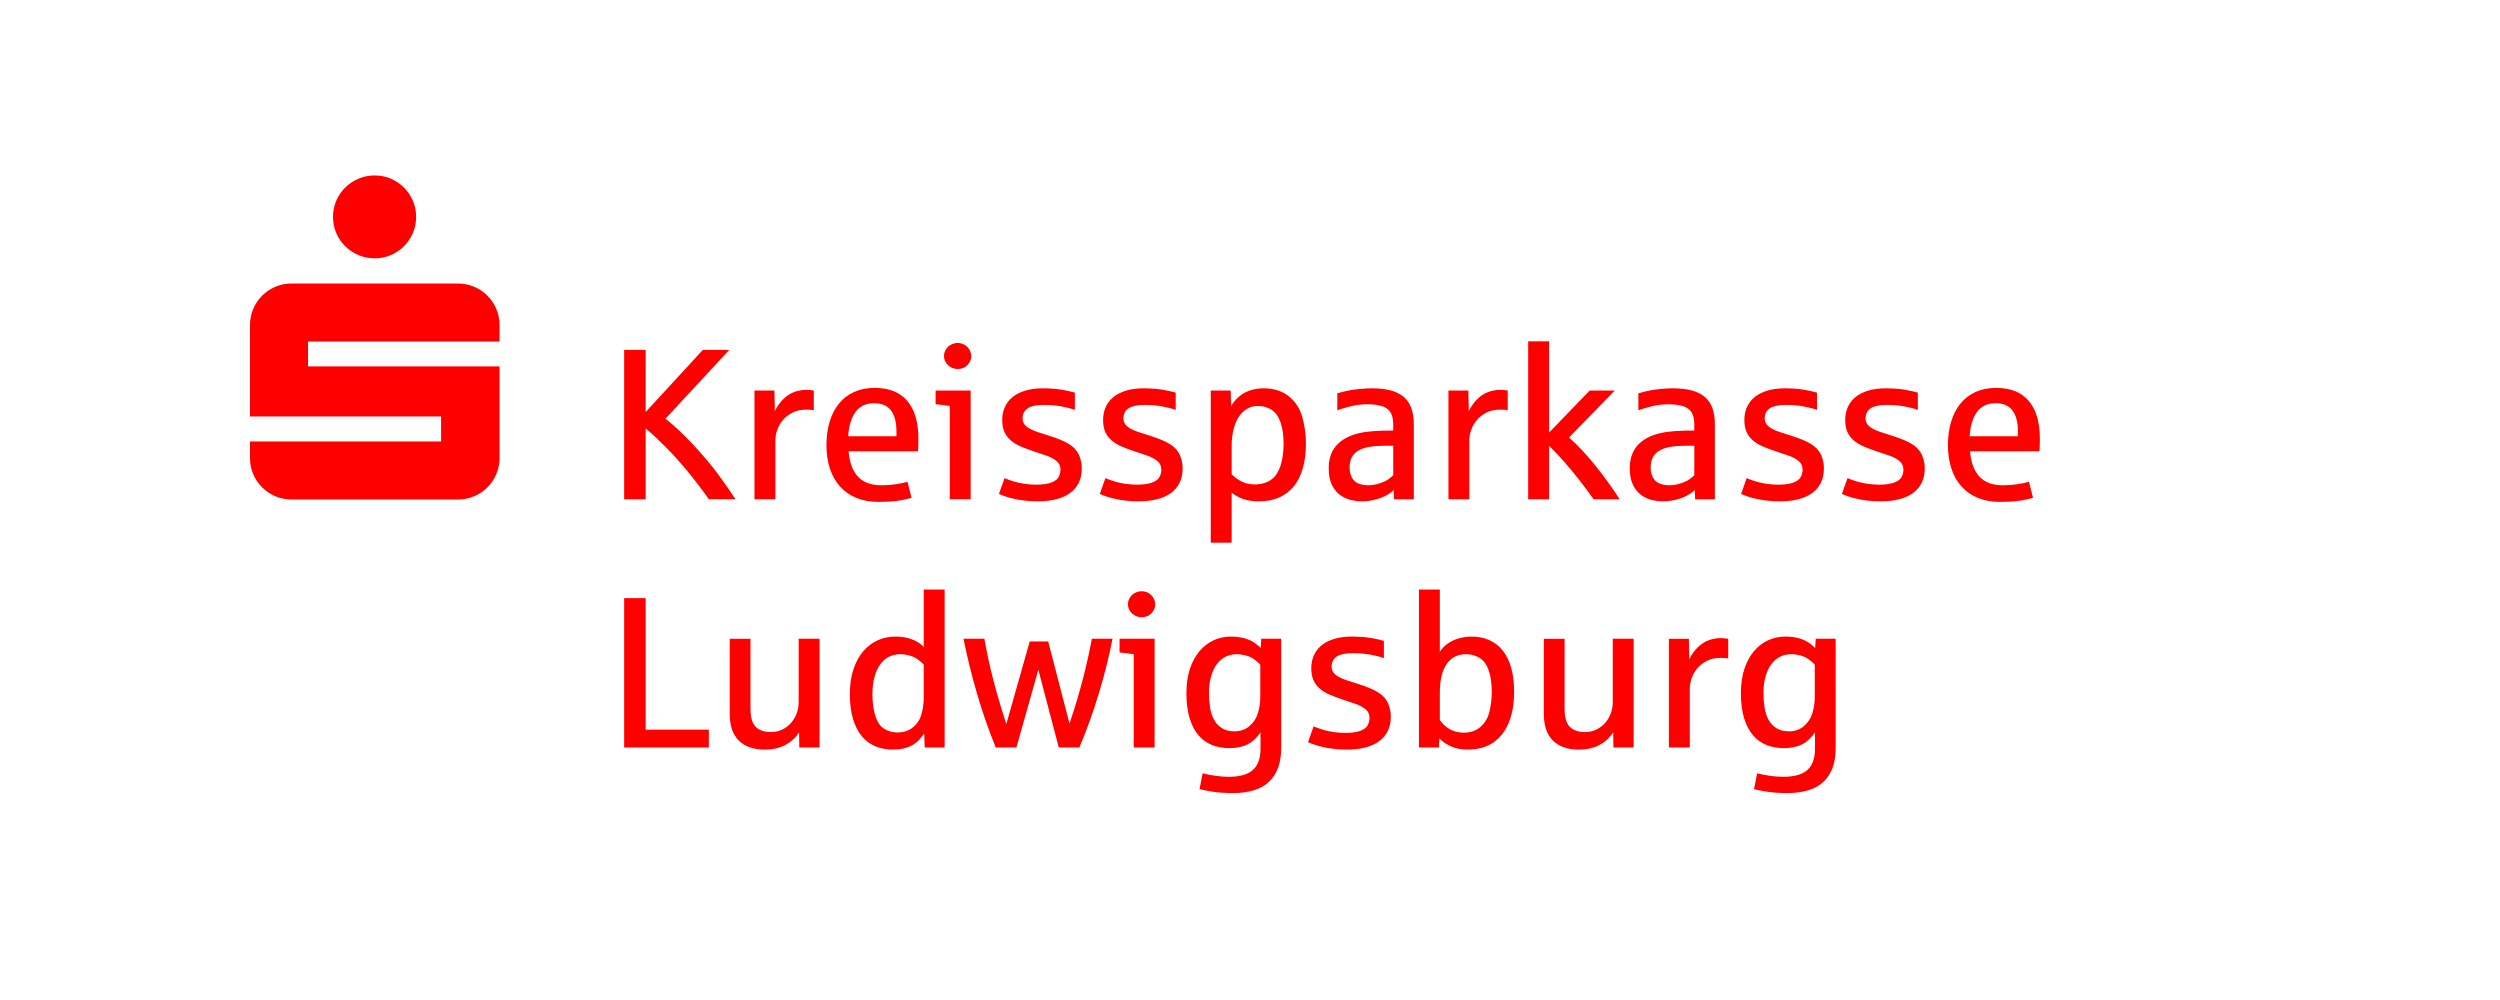 <?xml version="1.0" encoding="utf-8"?>
<!-- Generator: Adobe Illustrator 21.1.0, SVG Export Plug-In . SVG Version: 6.00 Build 0)  -->
<svg version="1.1" id="Ebene_1" xmlns="http://www.w3.org/2000/svg" xmlns:xlink="http://www.w3.org/1999/xlink" x="0px" y="0px"
	 viewBox="0 0 285 114" enable-background="new 0 0 285 114" xml:space="preserve">
<g>
	<defs>
		<rect id="SVGID_1_" width="285" height="114"/>
	</defs>
	<clipPath id="SVGID_2_">
		<use xlink:href="#SVGID_1_"  overflow="visible"/>
	</clipPath>
	<g clip-path="url(#SVGID_2_)">
		<path fill="#FF0000" d="M73.605,56.913v-8.087c0.702,0.598,1.471,1.318,2.309,2.159c0.837,0.841,1.681,1.781,2.53,2.817
			c0.849,1.037,1.637,2.074,2.363,3.11h3.039c-0.487-0.758-1.123-1.673-1.908-2.745c-0.786-1.073-1.737-2.209-2.853-3.409
			c-1.117-1.2-2.189-2.211-3.218-3.033l7.273-7.836h-3.015l-6.52,7.082V39.89h-2.452v17.023H73.605L73.605,56.913z M88.391,56.913
			v-6.711c0-0.383,0.072-0.781,0.215-1.196c0.143-0.415,0.363-0.793,0.658-1.137c0.295-0.343,0.662-0.624,1.101-0.843
			c0.438-0.219,0.957-0.329,1.555-0.329c0.375,0,0.658,0.024,0.849,0.072v-2.249c-0.215-0.048-0.526-0.072-0.933-0.072
			c-0.399,0-0.814,0.074-1.244,0.221c-0.431,0.148-0.845,0.409-1.244,0.784c-0.399,0.375-0.738,0.846-1.017,1.412l-0.048-2.345
			H86.01v12.394H88.391L88.391,56.913z M102.239,57.098c0.602-0.076,1.162-0.193,1.68-0.353l-0.466-1.818
			c-0.391,0.112-0.846,0.206-1.364,0.281c-0.518,0.076-1.053,0.114-1.603,0.114c-1.188,0-2.086-0.333-2.692-0.999
			c-0.606-0.666-0.957-1.625-1.053-2.877h7.907c0.032-0.415,0.048-0.897,0.048-1.447c0-1.858-0.419-3.286-1.256-4.283
			c-0.838-0.997-2.082-1.495-3.733-1.495c-0.885,0-1.671,0.158-2.357,0.473c-0.686,0.315-1.26,0.76-1.723,1.334
			c-0.463,0.574-0.813,1.262-1.053,2.064c-0.239,0.802-0.359,1.685-0.359,2.65c0,0.989,0.132,1.882,0.395,2.68
			c0.263,0.798,0.648,1.477,1.154,2.04c0.506,0.562,1.126,0.995,1.86,1.298c0.734,0.303,1.571,0.455,2.512,0.455
			C100.937,57.212,101.636,57.174,102.239,57.098L102.239,57.098z M97.531,46.96c0.486-0.662,1.192-0.993,2.117-0.993
			c0.877,0,1.521,0.279,1.932,0.837c0.41,0.558,0.616,1.348,0.616,2.369v0.562h-5.503C96.765,48.547,97.044,47.622,97.531,46.96
			L97.531,46.96z M110.654,56.913V44.519h-3.995v1.567c0.343,0.024,0.881,0.088,1.615,0.191v10.635H110.654L110.654,56.913z
			 M109.823,41.941c0.219-0.084,0.425-0.253,0.616-0.508c0.192-0.255,0.287-0.534,0.287-0.837c0-0.207-0.06-0.431-0.179-0.67
			c-0.12-0.239-0.301-0.437-0.544-0.592c-0.244-0.156-0.517-0.233-0.82-0.233c-0.223,0-0.455,0.052-0.694,0.155
			c-0.239,0.104-0.444,0.277-0.616,0.52c-0.171,0.243-0.257,0.516-0.257,0.82c0,0.207,0.042,0.399,0.126,0.574
			c0.083,0.175,0.197,0.331,0.34,0.467c0.144,0.136,0.309,0.241,0.497,0.317c0.187,0.076,0.389,0.114,0.604,0.114
			C109.39,42.067,109.604,42.025,109.823,41.941L109.823,41.941z M120.362,56.925c0.618-0.151,1.147-0.383,1.585-0.694
			c0.439-0.311,0.778-0.702,1.017-1.172c0.24-0.471,0.359-1.021,0.359-1.651c0-0.574-0.113-1.105-0.341-1.591
			c-0.227-0.486-0.614-0.893-1.16-1.22c-0.547-0.327-1.298-0.638-2.255-0.933c-0.463-0.144-0.879-0.277-1.25-0.401
			c-0.371-0.124-0.684-0.257-0.939-0.401c-0.256-0.144-0.453-0.307-0.593-0.49c-0.139-0.183-0.209-0.407-0.209-0.67
			c0-0.518,0.195-0.905,0.586-1.16c0.391-0.255,0.997-0.383,1.819-0.383c0.694,0,1.329,0.05,1.908,0.15
			c0.578,0.1,1.126,0.237,1.645,0.413v-1.962c-0.455-0.135-0.981-0.251-1.579-0.347c-0.599-0.096-1.304-0.144-2.118-0.144
			c-0.686,0-1.312,0.08-1.878,0.239c-0.566,0.16-1.049,0.391-1.448,0.694c-0.398,0.303-0.707,0.682-0.927,1.137
			c-0.219,0.455-0.329,0.973-0.329,1.555c0,0.542,0.088,1.001,0.264,1.376c0.175,0.375,0.42,0.694,0.735,0.957
			c0.315,0.263,0.686,0.487,1.113,0.67c0.426,0.184,0.891,0.359,1.393,0.526c0.423,0.152,0.886,0.307,1.388,0.467
			c0.503,0.16,0.919,0.369,1.25,0.628c0.331,0.259,0.497,0.604,0.497,1.035c0,0.263-0.066,0.53-0.198,0.801
			c-0.131,0.271-0.411,0.489-0.837,0.652c-0.427,0.164-0.999,0.245-1.717,0.245c-0.446,0-0.891-0.032-1.334-0.096
			c-0.442-0.064-0.831-0.145-1.166-0.245c-0.335-0.1-0.71-0.233-1.124-0.401l-0.635,1.794c0.168,0.08,0.387,0.167,0.658,0.263
			c0.271,0.096,0.593,0.188,0.963,0.275c0.371,0.088,0.79,0.162,1.257,0.221c0.466,0.06,0.978,0.09,1.537,0.09
			C119.056,57.152,119.744,57.076,120.362,56.925L120.362,56.925z M131.859,56.925c0.618-0.151,1.146-0.383,1.585-0.694
			c0.438-0.311,0.777-0.702,1.017-1.172c0.239-0.471,0.359-1.021,0.359-1.651c0-0.574-0.114-1.105-0.341-1.591
			c-0.228-0.486-0.615-0.893-1.161-1.22c-0.546-0.327-1.298-0.638-2.255-0.933c-0.462-0.144-0.879-0.277-1.25-0.401
			c-0.371-0.124-0.684-0.257-0.939-0.401c-0.255-0.144-0.453-0.307-0.592-0.49c-0.14-0.183-0.21-0.407-0.21-0.67
			c0-0.518,0.196-0.905,0.587-1.16c0.39-0.255,0.996-0.383,1.818-0.383c0.694,0,1.33,0.05,1.908,0.15
			c0.578,0.1,1.126,0.237,1.645,0.413v-1.962c-0.455-0.135-0.981-0.251-1.579-0.347c-0.598-0.096-1.304-0.144-2.118-0.144
			c-0.686,0-1.312,0.08-1.878,0.239c-0.566,0.16-1.049,0.391-1.447,0.694c-0.399,0.303-0.708,0.682-0.927,1.137
			c-0.22,0.455-0.329,0.973-0.329,1.555c0,0.542,0.087,1.001,0.263,1.376c0.175,0.375,0.42,0.694,0.736,0.957
			c0.315,0.263,0.685,0.487,1.112,0.67c0.427,0.184,0.891,0.359,1.394,0.526c0.422,0.152,0.885,0.307,1.387,0.467
			c0.503,0.16,0.92,0.369,1.251,0.628c0.33,0.259,0.496,0.604,0.496,1.035c0,0.263-0.066,0.53-0.197,0.801
			c-0.132,0.271-0.411,0.489-0.838,0.652c-0.426,0.164-0.999,0.245-1.716,0.245c-0.447,0-0.892-0.032-1.334-0.096
			c-0.443-0.064-0.832-0.145-1.167-0.245c-0.335-0.1-0.71-0.233-1.124-0.401l-0.634,1.794c0.167,0.08,0.387,0.167,0.658,0.263
			c0.271,0.096,0.592,0.188,0.963,0.275c0.371,0.088,0.789,0.162,1.256,0.221c0.466,0.06,0.979,0.09,1.537,0.09
			C130.553,57.152,131.241,57.076,131.859,56.925L131.859,56.925z M140.406,61.866v-5.706c0.367,0.303,0.806,0.544,1.316,0.724
			c0.51,0.179,1.117,0.269,1.818,0.269c0.862,0,1.625-0.148,2.291-0.443c0.666-0.295,1.224-0.724,1.675-1.286
			c0.451-0.562,0.792-1.254,1.023-2.076c0.231-0.821,0.347-1.754,0.347-2.799c0-1.013-0.138-2.012-0.413-2.997
			c-0.275-0.985-0.791-1.778-1.549-2.381c-0.758-0.602-1.711-0.903-2.859-0.903c-0.511,0-1.007,0.074-1.49,0.221
			c-0.482,0.148-0.919,0.387-1.309,0.718c-0.391,0.331-0.694,0.704-0.91,1.118l-0.047-1.806h-2.273v17.346H140.406L140.406,61.866z
			 M141.591,54.915c-0.431-0.207-0.826-0.491-1.185-0.849v-3.182c0-0.67,0.066-1.288,0.198-1.854
			c0.131-0.566,0.324-1.053,0.58-1.459c0.255-0.407,0.57-0.724,0.945-0.951s0.801-0.341,1.28-0.341c0.542,0,1.045,0.138,1.507,0.413
			c0.463,0.275,0.814,0.75,1.053,1.424c0.239,0.674,0.359,1.501,0.359,2.482c0,0.455-0.028,0.889-0.084,1.304
			c-0.056,0.415-0.14,0.801-0.251,1.16c-0.104,0.327-0.259,0.658-0.467,0.993c-0.207,0.335-0.528,0.614-0.963,0.837
			c-0.434,0.223-0.939,0.335-1.513,0.335C142.508,55.226,142.021,55.123,141.591,54.915L141.591,54.915z M156.67,56.979
			c0.49-0.116,0.921-0.271,1.292-0.467c0.371-0.195,0.676-0.413,0.915-0.652l0.048,1.053h2.249v-8.53
			c0-0.718-0.094-1.336-0.281-1.854c-0.188-0.518-0.477-0.945-0.868-1.28c-0.391-0.335-0.887-0.582-1.489-0.742
			c-0.602-0.159-1.314-0.239-2.135-0.239c-0.415,0-0.858,0.022-1.328,0.066c-0.471,0.044-0.858,0.094-1.161,0.149
			c-0.303,0.056-0.789,0.172-1.459,0.347v1.938c0.518-0.183,1.06-0.343,1.627-0.479c0.566-0.135,1.184-0.203,1.854-0.203
			c0.534,0,1.037,0.062,1.507,0.185c0.471,0.124,0.82,0.355,1.047,0.694c0.227,0.339,0.341,0.819,0.341,1.442v0.67
			c-0.04,0-0.122,0.002-0.245,0.006c-0.124,0.004-0.253,0.006-0.389,0.006c-0.136,0-0.265,0.002-0.389,0.006
			c-0.124,0.004-0.201,0.006-0.233,0.006c-0.726,0.016-1.382,0.068-1.968,0.155c-0.586,0.088-1.115,0.223-1.585,0.407
			c-0.837,0.335-1.471,0.808-1.902,1.418c-0.431,0.61-0.646,1.386-0.646,2.327c0,0.678,0.102,1.254,0.305,1.729
			c0.203,0.475,0.478,0.861,0.825,1.16c0.347,0.299,0.754,0.516,1.221,0.652c0.466,0.135,0.958,0.203,1.477,0.203
			C155.723,57.152,156.179,57.094,156.67,56.979L156.67,56.979z M154.857,55.118c-0.335-0.135-0.586-0.369-0.753-0.7
			c-0.168-0.331-0.252-0.7-0.252-1.107c0-0.462,0.084-0.853,0.252-1.172c0.167-0.319,0.42-0.578,0.759-0.778
			c0.339-0.199,0.764-0.341,1.274-0.425c0.511-0.084,1.113-0.126,1.807-0.126h0.885v3.362c-0.144,0.152-0.339,0.313-0.586,0.484
			c-0.247,0.172-0.584,0.325-1.011,0.461c-0.427,0.136-0.851,0.203-1.274,0.203C155.559,55.322,155.192,55.254,154.857,55.118
			L154.857,55.118z M167.502,56.913v-6.711c0-0.383,0.072-0.781,0.215-1.196c0.144-0.415,0.363-0.793,0.658-1.137
			c0.295-0.343,0.662-0.624,1.101-0.843c0.439-0.219,0.957-0.329,1.555-0.329c0.375,0,0.658,0.024,0.85,0.072v-2.249
			c-0.216-0.048-0.527-0.072-0.934-0.072c-0.398,0-0.813,0.074-1.244,0.221c-0.43,0.148-0.845,0.409-1.244,0.784
			c-0.399,0.375-0.738,0.846-1.017,1.412l-0.048-2.345h-2.272v12.394H167.502L167.502,56.913z M176.594,56.913v-6.101
			c0.486,0.479,1.019,1.041,1.597,1.687s1.176,1.364,1.794,2.153c0.618,0.789,1.179,1.543,1.681,2.261h2.979
			c-0.407-0.622-0.839-1.254-1.298-1.896c-0.459-0.642-0.933-1.268-1.424-1.878c-0.49-0.61-0.995-1.194-1.513-1.753
			c-0.518-0.558-1.033-1.061-1.543-1.507l5.216-5.359h-2.859l-4.63,4.797V38.909h-2.381v18.004H176.594L176.594,56.913z
			 M190.991,56.979c0.491-0.116,0.921-0.271,1.292-0.467c0.371-0.195,0.676-0.413,0.915-0.652l0.048,1.053h2.249v-8.53
			c0-0.718-0.094-1.336-0.281-1.854c-0.187-0.518-0.476-0.945-0.867-1.28c-0.391-0.335-0.887-0.582-1.49-0.742
			c-0.602-0.159-1.314-0.239-2.135-0.239c-0.415,0-0.857,0.022-1.328,0.066c-0.47,0.044-0.857,0.094-1.16,0.149
			c-0.303,0.056-0.79,0.172-1.46,0.347v1.938c0.519-0.183,1.061-0.343,1.627-0.479c0.566-0.135,1.185-0.203,1.855-0.203
			c0.534,0,1.036,0.062,1.507,0.185c0.47,0.124,0.819,0.355,1.047,0.694c0.227,0.339,0.341,0.819,0.341,1.442v0.67
			c-0.04,0-0.122,0.002-0.246,0.006c-0.123,0.004-0.253,0.006-0.388,0.006c-0.136,0-0.266,0.002-0.389,0.006
			c-0.124,0.004-0.202,0.006-0.234,0.006c-0.725,0.016-1.381,0.068-1.967,0.155c-0.587,0.088-1.115,0.223-1.585,0.407
			c-0.838,0.335-1.472,0.808-1.903,1.418c-0.43,0.61-0.646,1.386-0.646,2.327c0,0.678,0.102,1.254,0.305,1.729
			c0.204,0.475,0.479,0.861,0.826,1.16c0.347,0.299,0.754,0.516,1.22,0.652c0.467,0.135,0.959,0.203,1.478,0.203
			C190.044,57.152,190.501,57.094,190.991,56.979L190.991,56.979z M189.179,55.118c-0.335-0.135-0.586-0.369-0.754-0.7
			c-0.167-0.331-0.251-0.7-0.251-1.107c0-0.462,0.084-0.853,0.251-1.172c0.168-0.319,0.421-0.578,0.76-0.778
			c0.339-0.199,0.763-0.341,1.274-0.425c0.51-0.084,1.112-0.126,1.806-0.126h0.886v3.362c-0.144,0.152-0.339,0.313-0.587,0.484
			c-0.247,0.172-0.584,0.325-1.01,0.461c-0.427,0.136-0.852,0.203-1.275,0.203C189.881,55.322,189.514,55.254,189.179,55.118
			L189.179,55.118z M204.964,56.925c0.618-0.151,1.146-0.383,1.585-0.694c0.439-0.311,0.778-0.702,1.017-1.172
			c0.239-0.471,0.359-1.021,0.359-1.651c0-0.574-0.114-1.105-0.341-1.591c-0.227-0.486-0.614-0.893-1.161-1.22
			c-0.546-0.327-1.298-0.638-2.255-0.933c-0.462-0.144-0.879-0.277-1.25-0.401c-0.371-0.124-0.684-0.257-0.939-0.401
			c-0.255-0.144-0.453-0.307-0.592-0.49c-0.14-0.183-0.209-0.407-0.209-0.67c0-0.518,0.195-0.905,0.586-1.16
			c0.391-0.255,0.997-0.383,1.818-0.383c0.694,0,1.33,0.05,1.908,0.15c0.578,0.1,1.127,0.237,1.645,0.413v-1.962
			c-0.454-0.135-0.981-0.251-1.579-0.347c-0.598-0.096-1.304-0.144-2.117-0.144c-0.686,0-1.312,0.08-1.879,0.239
			c-0.566,0.16-1.048,0.391-1.447,0.694c-0.399,0.303-0.708,0.682-0.927,1.137c-0.22,0.455-0.329,0.973-0.329,1.555
			c0,0.542,0.088,1.001,0.263,1.376c0.175,0.375,0.421,0.694,0.736,0.957c0.315,0.263,0.686,0.487,1.112,0.67
			c0.427,0.184,0.892,0.359,1.394,0.526c0.423,0.152,0.885,0.307,1.388,0.467c0.502,0.16,0.919,0.369,1.25,0.628
			c0.331,0.259,0.496,0.604,0.496,1.035c0,0.263-0.066,0.53-0.197,0.801c-0.132,0.271-0.411,0.489-0.838,0.652
			c-0.426,0.164-0.998,0.245-1.716,0.245c-0.447,0-0.891-0.032-1.334-0.096c-0.443-0.064-0.831-0.145-1.166-0.245
			c-0.335-0.1-0.71-0.233-1.125-0.401l-0.634,1.794c0.168,0.08,0.387,0.167,0.658,0.263c0.271,0.096,0.592,0.188,0.963,0.275
			c0.371,0.088,0.79,0.162,1.256,0.221c0.467,0.06,0.979,0.09,1.537,0.09C203.658,57.152,204.346,57.076,204.964,56.925
			L204.964,56.925z M216.46,56.925c0.618-0.151,1.147-0.383,1.585-0.694c0.439-0.311,0.778-0.702,1.017-1.172
			c0.239-0.471,0.359-1.021,0.359-1.651c0-0.574-0.114-1.105-0.341-1.591c-0.227-0.486-0.614-0.893-1.16-1.22
			c-0.547-0.327-1.298-0.638-2.255-0.933c-0.463-0.144-0.88-0.277-1.25-0.401c-0.371-0.124-0.684-0.257-0.939-0.401
			c-0.256-0.144-0.453-0.307-0.593-0.49c-0.139-0.183-0.209-0.407-0.209-0.67c0-0.518,0.195-0.905,0.586-1.16
			c0.391-0.255,0.997-0.383,1.819-0.383c0.693,0,1.329,0.05,1.908,0.15c0.578,0.1,1.126,0.237,1.645,0.413v-1.962
			c-0.455-0.135-0.981-0.251-1.58-0.347c-0.598-0.096-1.304-0.144-2.117-0.144c-0.686,0-1.312,0.08-1.878,0.239
			c-0.567,0.16-1.049,0.391-1.448,0.694c-0.399,0.303-0.708,0.682-0.927,1.137c-0.219,0.455-0.329,0.973-0.329,1.555
			c0,0.542,0.088,1.001,0.263,1.376c0.176,0.375,0.421,0.694,0.736,0.957c0.315,0.263,0.686,0.487,1.113,0.67
			c0.426,0.184,0.891,0.359,1.393,0.526c0.423,0.152,0.886,0.307,1.388,0.467c0.502,0.16,0.919,0.369,1.25,0.628
			c0.331,0.259,0.497,0.604,0.497,1.035c0,0.263-0.066,0.53-0.198,0.801c-0.131,0.271-0.411,0.489-0.837,0.652
			c-0.427,0.164-0.999,0.245-1.717,0.245c-0.447,0-0.891-0.032-1.334-0.096c-0.442-0.064-0.831-0.145-1.166-0.245
			c-0.335-0.1-0.71-0.233-1.125-0.401l-0.634,1.794c0.168,0.08,0.387,0.167,0.658,0.263c0.271,0.096,0.592,0.188,0.963,0.275
			c0.371,0.088,0.79,0.162,1.256,0.221c0.467,0.06,0.979,0.09,1.538,0.09C215.154,57.152,215.842,57.076,216.46,56.925
			L216.46,56.925z M230.086,57.098c0.602-0.076,1.162-0.193,1.681-0.353l-0.467-1.818c-0.391,0.112-0.845,0.206-1.364,0.281
			c-0.518,0.076-1.052,0.114-1.603,0.114c-1.188,0-2.085-0.333-2.691-0.999c-0.606-0.666-0.957-1.625-1.053-2.877h7.908
			c0.031-0.415,0.047-0.897,0.047-1.447c0-1.858-0.418-3.286-1.256-4.283c-0.837-0.997-2.081-1.495-3.732-1.495
			c-0.885,0-1.671,0.158-2.357,0.473c-0.686,0.315-1.26,0.76-1.722,1.334c-0.463,0.574-0.814,1.262-1.053,2.064
			s-0.359,1.685-0.359,2.65c0,0.989,0.131,1.882,0.395,2.68c0.263,0.798,0.648,1.477,1.154,2.04c0.506,0.562,1.126,0.995,1.86,1.298
			c0.734,0.303,1.571,0.455,2.513,0.455C228.784,57.212,229.484,57.174,230.086,57.098L230.086,57.098z M225.379,46.96
			c0.486-0.662,1.192-0.993,2.117-0.993c0.877,0,1.521,0.279,1.932,0.837c0.411,0.558,0.616,1.348,0.616,2.369v0.562h-5.503
			C224.613,48.547,224.892,47.622,225.379,46.96L225.379,46.96z"/>
		<path fill="#FF0000" d="M80.807,85.213v-2.034h-7.202V68.19h-2.452v17.023H80.807L80.807,85.213z M89.546,84.914
			c0.666-0.359,1.182-0.837,1.549-1.436l0.024,1.735h2.309V72.819h-2.381v7.226c0,0.471-0.08,0.911-0.239,1.322
			c-0.16,0.411-0.381,0.772-0.664,1.083c-0.283,0.311-0.616,0.556-0.999,0.736c-0.383,0.179-0.794,0.269-1.232,0.269
			c-0.798,0-1.39-0.203-1.776-0.61c-0.387-0.407-0.58-1.072-0.58-1.998v-8.027h-2.369v8.542c0,1.364,0.347,2.387,1.041,3.068
			c0.694,0.682,1.679,1.023,2.955,1.023C88.092,85.452,88.88,85.273,89.546,84.914L89.546,84.914z M103.878,85.016
			c0.57-0.291,1.062-0.756,1.477-1.394l0.06,1.591h2.273V67.209h-2.381v6.544c-0.128-0.143-0.291-0.285-0.49-0.425
			c-0.2-0.139-0.435-0.267-0.706-0.383c-0.271-0.115-0.576-0.207-0.915-0.275c-0.339-0.068-0.712-0.102-1.119-0.102
			c-0.734,0-1.416,0.146-2.046,0.437c-0.63,0.291-1.178,0.714-1.645,1.268c-0.467,0.554-0.833,1.238-1.101,2.052
			c-0.267,0.814-0.401,1.743-0.401,2.787c0,1.109,0.121,2.064,0.365,2.865c0.243,0.802,0.582,1.46,1.017,1.974
			c0.435,0.514,0.951,0.893,1.549,1.137c0.598,0.243,1.252,0.365,1.962,0.365C102.607,85.452,103.307,85.306,103.878,85.016
			L103.878,85.016z M100.797,83.084c-0.447-0.279-0.782-0.766-1.005-1.46c-0.223-0.694-0.335-1.531-0.335-2.512
			c0-0.726,0.078-1.37,0.233-1.932c0.156-0.562,0.371-1.037,0.646-1.424c0.275-0.387,0.605-0.68,0.992-0.879
			c0.387-0.199,0.816-0.299,1.286-0.299c0.343,0,0.686,0.046,1.029,0.138c0.343,0.092,0.638,0.221,0.885,0.389
			c0.248,0.167,0.507,0.383,0.778,0.646v3.828c0,0.606-0.086,1.216-0.257,1.83c-0.172,0.614-0.497,1.117-0.975,1.507
			c-0.479,0.391-1.065,0.586-1.759,0.586C101.75,83.502,101.244,83.363,100.797,83.084L100.797,83.084z M115.87,85.213l2.501-8.864
			l2.332,8.864h2.345c0.845-2.01,1.587-4.069,2.225-6.179c0.638-2.109,1.156-4.181,1.555-6.215h-2.356
			c-0.272,1.476-0.615,3.013-1.029,4.612c-0.415,1.599-0.921,3.288-1.519,5.066l-2.429-9.367h-2.105l-2.668,9.415
			c-0.59-1.802-1.093-3.511-1.507-5.126c-0.415-1.615-0.746-3.148-0.993-4.6h-2.381c0.407,2.034,0.915,4.101,1.525,6.203
			c0.61,2.101,1.326,4.165,2.148,6.191H115.87L115.87,85.213z M131.625,85.213V72.819h-3.995v1.567
			c0.343,0.024,0.881,0.088,1.615,0.191v10.635H131.625L131.625,85.213z M130.794,70.241c0.219-0.084,0.425-0.253,0.616-0.508
			c0.192-0.255,0.287-0.534,0.287-0.837c0-0.207-0.06-0.431-0.179-0.67c-0.12-0.239-0.301-0.437-0.545-0.592
			c-0.243-0.155-0.516-0.233-0.819-0.233c-0.223,0-0.455,0.052-0.694,0.155c-0.239,0.104-0.445,0.277-0.616,0.52
			c-0.172,0.243-0.257,0.516-0.257,0.819c0,0.208,0.042,0.399,0.125,0.574c0.084,0.176,0.198,0.331,0.341,0.467
			c0.144,0.136,0.309,0.241,0.497,0.317c0.187,0.076,0.389,0.114,0.604,0.114C130.361,70.367,130.575,70.325,130.794,70.241
			L130.794,70.241z M142.984,90.076c0.698-0.22,1.278-0.556,1.741-1.011c0.43-0.431,0.759-0.953,0.987-1.567
			c0.227-0.614,0.341-1.368,0.341-2.261V72.819h-2.273l-0.06,1.053c-0.168-0.175-0.399-0.369-0.694-0.58
			c-0.295-0.211-0.674-0.385-1.136-0.52c-0.463-0.136-0.985-0.203-1.568-0.203c-0.709,0-1.371,0.144-1.985,0.431
			c-0.615,0.287-1.151,0.704-1.609,1.25c-0.459,0.546-0.82,1.22-1.083,2.022c-0.263,0.802-0.395,1.717-0.395,2.746
			c0,1.109,0.122,2.06,0.365,2.853c0.243,0.794,0.582,1.444,1.017,1.95c0.434,0.507,0.951,0.877,1.549,1.113
			c0.598,0.235,1.252,0.353,1.962,0.353c0.821,0,1.517-0.146,2.088-0.437c0.57-0.291,1.058-0.748,1.465-1.37v1.902
			c0,1.077-0.289,1.874-0.867,2.393c-0.579,0.518-1.49,0.778-2.734,0.778c-0.941,0-1.938-0.132-2.991-0.395l-0.358,1.806
			c0.366,0.088,0.865,0.183,1.495,0.287c0.63,0.104,1.412,0.156,2.345,0.156C141.487,90.405,142.286,90.295,142.984,90.076
			L142.984,90.076z M139.3,83.012c-0.379-0.239-0.678-0.558-0.898-0.957c-0.219-0.399-0.37-0.861-0.454-1.388
			c-0.084-0.526-0.126-1.077-0.126-1.651c0-0.702,0.078-1.33,0.233-1.884c0.156-0.554,0.371-1.019,0.646-1.394
			c0.276-0.375,0.606-0.662,0.993-0.861c0.387-0.199,0.816-0.299,1.286-0.299c0.343,0,0.686,0.046,1.029,0.138
			c0.343,0.092,0.638,0.221,0.885,0.389c0.248,0.167,0.507,0.383,0.778,0.646v3.732c0,0.582-0.086,1.172-0.257,1.771
			c-0.172,0.598-0.493,1.1-0.963,1.507c-0.471,0.407-1.041,0.61-1.711,0.61C140.159,83.371,139.678,83.251,139.3,83.012
			L139.3,83.012z M155.593,85.225c0.618-0.151,1.146-0.383,1.585-0.694c0.439-0.311,0.778-0.702,1.017-1.172
			c0.239-0.471,0.359-1.021,0.359-1.651c0-0.574-0.114-1.104-0.341-1.591c-0.227-0.486-0.614-0.893-1.16-1.22
			c-0.547-0.327-1.298-0.638-2.255-0.933c-0.463-0.144-0.88-0.277-1.251-0.401c-0.37-0.124-0.684-0.257-0.939-0.401
			c-0.255-0.144-0.452-0.307-0.592-0.49c-0.139-0.183-0.209-0.407-0.209-0.67c0-0.518,0.195-0.905,0.586-1.16
			c0.391-0.255,0.997-0.383,1.818-0.383c0.694,0,1.33,0.05,1.908,0.15c0.579,0.1,1.127,0.237,1.645,0.413v-1.962
			c-0.454-0.136-0.981-0.251-1.579-0.347c-0.598-0.096-1.304-0.144-2.117-0.144c-0.686,0-1.312,0.08-1.878,0.239
			c-0.567,0.16-1.049,0.391-1.448,0.694c-0.399,0.303-0.708,0.682-0.927,1.137c-0.219,0.455-0.329,0.973-0.329,1.555
			c0,0.542,0.088,1.001,0.263,1.376c0.176,0.375,0.421,0.694,0.736,0.957c0.315,0.263,0.686,0.487,1.112,0.67
			c0.427,0.184,0.892,0.359,1.394,0.526c0.423,0.152,0.885,0.307,1.388,0.467c0.502,0.16,0.919,0.369,1.25,0.628
			c0.331,0.259,0.496,0.604,0.496,1.035c0,0.263-0.065,0.53-0.197,0.802c-0.132,0.271-0.411,0.489-0.837,0.652
			c-0.427,0.164-0.999,0.245-1.717,0.245c-0.447,0-0.891-0.032-1.334-0.096c-0.443-0.064-0.831-0.145-1.166-0.245
			c-0.335-0.1-0.71-0.233-1.125-0.401l-0.634,1.794c0.168,0.08,0.387,0.167,0.658,0.263c0.271,0.096,0.592,0.187,0.963,0.275
			c0.371,0.088,0.79,0.162,1.256,0.221c0.467,0.06,0.979,0.09,1.537,0.09C154.287,85.452,154.975,85.376,155.593,85.225
			L155.593,85.225z M169.572,85.016c0.646-0.291,1.194-0.718,1.645-1.28c0.45-0.562,0.795-1.252,1.034-2.07
			c0.24-0.817,0.359-1.757,0.359-2.817c0-1.005-0.107-1.898-0.323-2.68c-0.215-0.781-0.53-1.437-0.945-1.968
			c-0.415-0.53-0.925-0.935-1.531-1.214c-0.606-0.279-1.296-0.419-2.07-0.419c-0.486,0-0.975,0.072-1.465,0.215
			c-0.491,0.144-0.921,0.353-1.292,0.628c-0.371,0.275-0.652,0.576-0.843,0.903v-7.106h-2.381v18.004h2.273l0.048-1.053
			c0.335,0.367,0.773,0.674,1.316,0.921c0.542,0.247,1.2,0.371,1.974,0.371C168.192,85.452,168.926,85.306,169.572,85.016
			L169.572,85.016z M165.289,83.137c-0.463-0.259-0.845-0.612-1.148-1.059v-3.134c0-1.419,0.259-2.502,0.777-3.248
			c0.518-0.746,1.26-1.118,2.225-1.118c0.543,0,1.047,0.138,1.514,0.413c0.466,0.275,0.817,0.748,1.052,1.418
			c0.235,0.67,0.353,1.491,0.353,2.464c0,0.718-0.082,1.444-0.245,2.177c-0.164,0.734-0.501,1.33-1.011,1.788
			c-0.51,0.459-1.152,0.688-1.926,0.688C166.282,83.526,165.751,83.397,165.289,83.137L165.289,83.137z M182.354,84.914
			c0.666-0.359,1.182-0.837,1.549-1.436l0.024,1.735h2.309V72.819h-2.381v7.226c0,0.471-0.079,0.911-0.239,1.322
			c-0.159,0.411-0.381,0.772-0.664,1.083c-0.283,0.311-0.616,0.556-0.999,0.736c-0.382,0.179-0.793,0.269-1.232,0.269
			c-0.797,0-1.39-0.203-1.776-0.61c-0.387-0.407-0.581-1.072-0.581-1.998v-8.027h-2.368v8.542c0,1.364,0.347,2.387,1.041,3.068
			c0.693,0.682,1.678,1.023,2.954,1.023C180.901,85.452,181.688,85.273,182.354,84.914L182.354,84.914z M192.636,85.213v-6.711
			c0-0.383,0.072-0.781,0.216-1.196c0.143-0.415,0.362-0.794,0.657-1.137c0.295-0.343,0.662-0.624,1.101-0.843
			c0.439-0.219,0.957-0.329,1.555-0.329c0.375,0,0.658,0.024,0.85,0.072v-2.249c-0.216-0.048-0.527-0.072-0.934-0.072
			c-0.398,0-0.813,0.074-1.244,0.221c-0.43,0.148-0.845,0.409-1.244,0.784c-0.399,0.375-0.738,0.845-1.017,1.412l-0.047-2.345
			h-2.273v12.394H192.636L192.636,85.213z M206.196,90.076c0.698-0.22,1.278-0.556,1.741-1.011c0.43-0.431,0.759-0.953,0.987-1.567
			c0.227-0.614,0.341-1.368,0.341-2.261V72.819h-2.273l-0.06,1.053c-0.168-0.175-0.399-0.369-0.694-0.58
			c-0.295-0.211-0.674-0.385-1.136-0.52c-0.463-0.136-0.986-0.203-1.568-0.203c-0.71,0-1.371,0.144-1.985,0.431
			c-0.615,0.287-1.151,0.704-1.609,1.25c-0.459,0.546-0.82,1.22-1.083,2.022c-0.263,0.802-0.395,1.717-0.395,2.746
			c0,1.109,0.122,2.06,0.365,2.853c0.243,0.794,0.582,1.444,1.017,1.95c0.434,0.507,0.951,0.877,1.549,1.113
			c0.598,0.235,1.252,0.353,1.962,0.353c0.821,0,1.517-0.146,2.087-0.437c0.571-0.291,1.059-0.748,1.466-1.37v1.902
			c0,1.077-0.289,1.874-0.867,2.393c-0.579,0.518-1.49,0.778-2.734,0.778c-0.941,0-1.938-0.132-2.991-0.395l-0.359,1.806
			c0.367,0.088,0.866,0.183,1.496,0.287c0.63,0.104,1.411,0.156,2.345,0.156C204.699,90.405,205.498,90.295,206.196,90.076
			L206.196,90.076z M202.512,83.012c-0.379-0.239-0.678-0.558-0.898-0.957c-0.219-0.399-0.371-0.861-0.454-1.388
			c-0.084-0.526-0.126-1.077-0.126-1.651c0-0.702,0.078-1.33,0.233-1.884c0.156-0.554,0.371-1.019,0.646-1.394
			c0.276-0.375,0.606-0.662,0.993-0.861c0.387-0.199,0.816-0.299,1.286-0.299c0.343,0,0.686,0.046,1.029,0.138
			c0.343,0.092,0.638,0.221,0.885,0.389c0.247,0.167,0.507,0.383,0.778,0.646v3.732c0,0.582-0.086,1.172-0.257,1.771
			c-0.172,0.598-0.493,1.1-0.963,1.507c-0.471,0.407-1.041,0.61-1.711,0.61C203.371,83.371,202.89,83.251,202.512,83.012
			L202.512,83.012z"/>
		<path fill="#FF0000" d="M38.334,26.568c0.247,0.574,0.586,1.075,1.017,1.501c0.431,0.427,0.935,0.764,1.513,1.011
			c0.578,0.247,1.194,0.371,1.848,0.371c0.654,0,1.268-0.123,1.842-0.371c0.574-0.247,1.075-0.584,1.501-1.011
			c0.427-0.427,0.764-0.927,1.011-1.501c0.247-0.574,0.371-1.188,0.371-1.842c0-0.654-0.124-1.268-0.371-1.842
			c-0.247-0.574-0.584-1.075-1.011-1.501c-0.427-0.427-0.927-0.764-1.501-1.011C43.98,20.124,43.366,20,42.712,20
			c-0.654,0-1.27,0.124-1.848,0.371c-0.578,0.247-1.083,0.584-1.513,1.011c-0.431,0.427-0.77,0.927-1.017,1.501
			c-0.247,0.574-0.371,1.188-0.371,1.842C37.963,25.379,38.086,25.993,38.334,26.568L38.334,26.568z M33.225,56.941H52.21
			c0.654,0,1.27-0.124,1.848-0.371c0.578-0.247,1.081-0.584,1.507-1.011c0.427-0.427,0.764-0.927,1.011-1.501
			c0.247-0.574,0.371-1.188,0.371-1.842V41.773H35.115v-2.835h21.832v-1.89c0-0.654-0.124-1.268-0.371-1.842
			c-0.247-0.574-0.584-1.075-1.011-1.501c-0.427-0.427-0.929-0.764-1.507-1.011c-0.578-0.247-1.194-0.371-1.848-0.371H33.225
			c-0.654,0-1.268,0.124-1.842,0.371c-0.574,0.247-1.075,0.584-1.501,1.011c-0.427,0.427-0.764,0.927-1.011,1.501
			c-0.247,0.574-0.371,1.188-0.371,1.842v10.432h21.784v2.847H28.5v1.89c0,0.654,0.124,1.268,0.371,1.842
			c0.247,0.574,0.584,1.075,1.011,1.501c0.426,0.427,0.927,0.764,1.501,1.011C31.957,56.818,32.571,56.941,33.225,56.941
			L33.225,56.941L33.225,56.941z"/>
	</g>
</g>
</svg>
